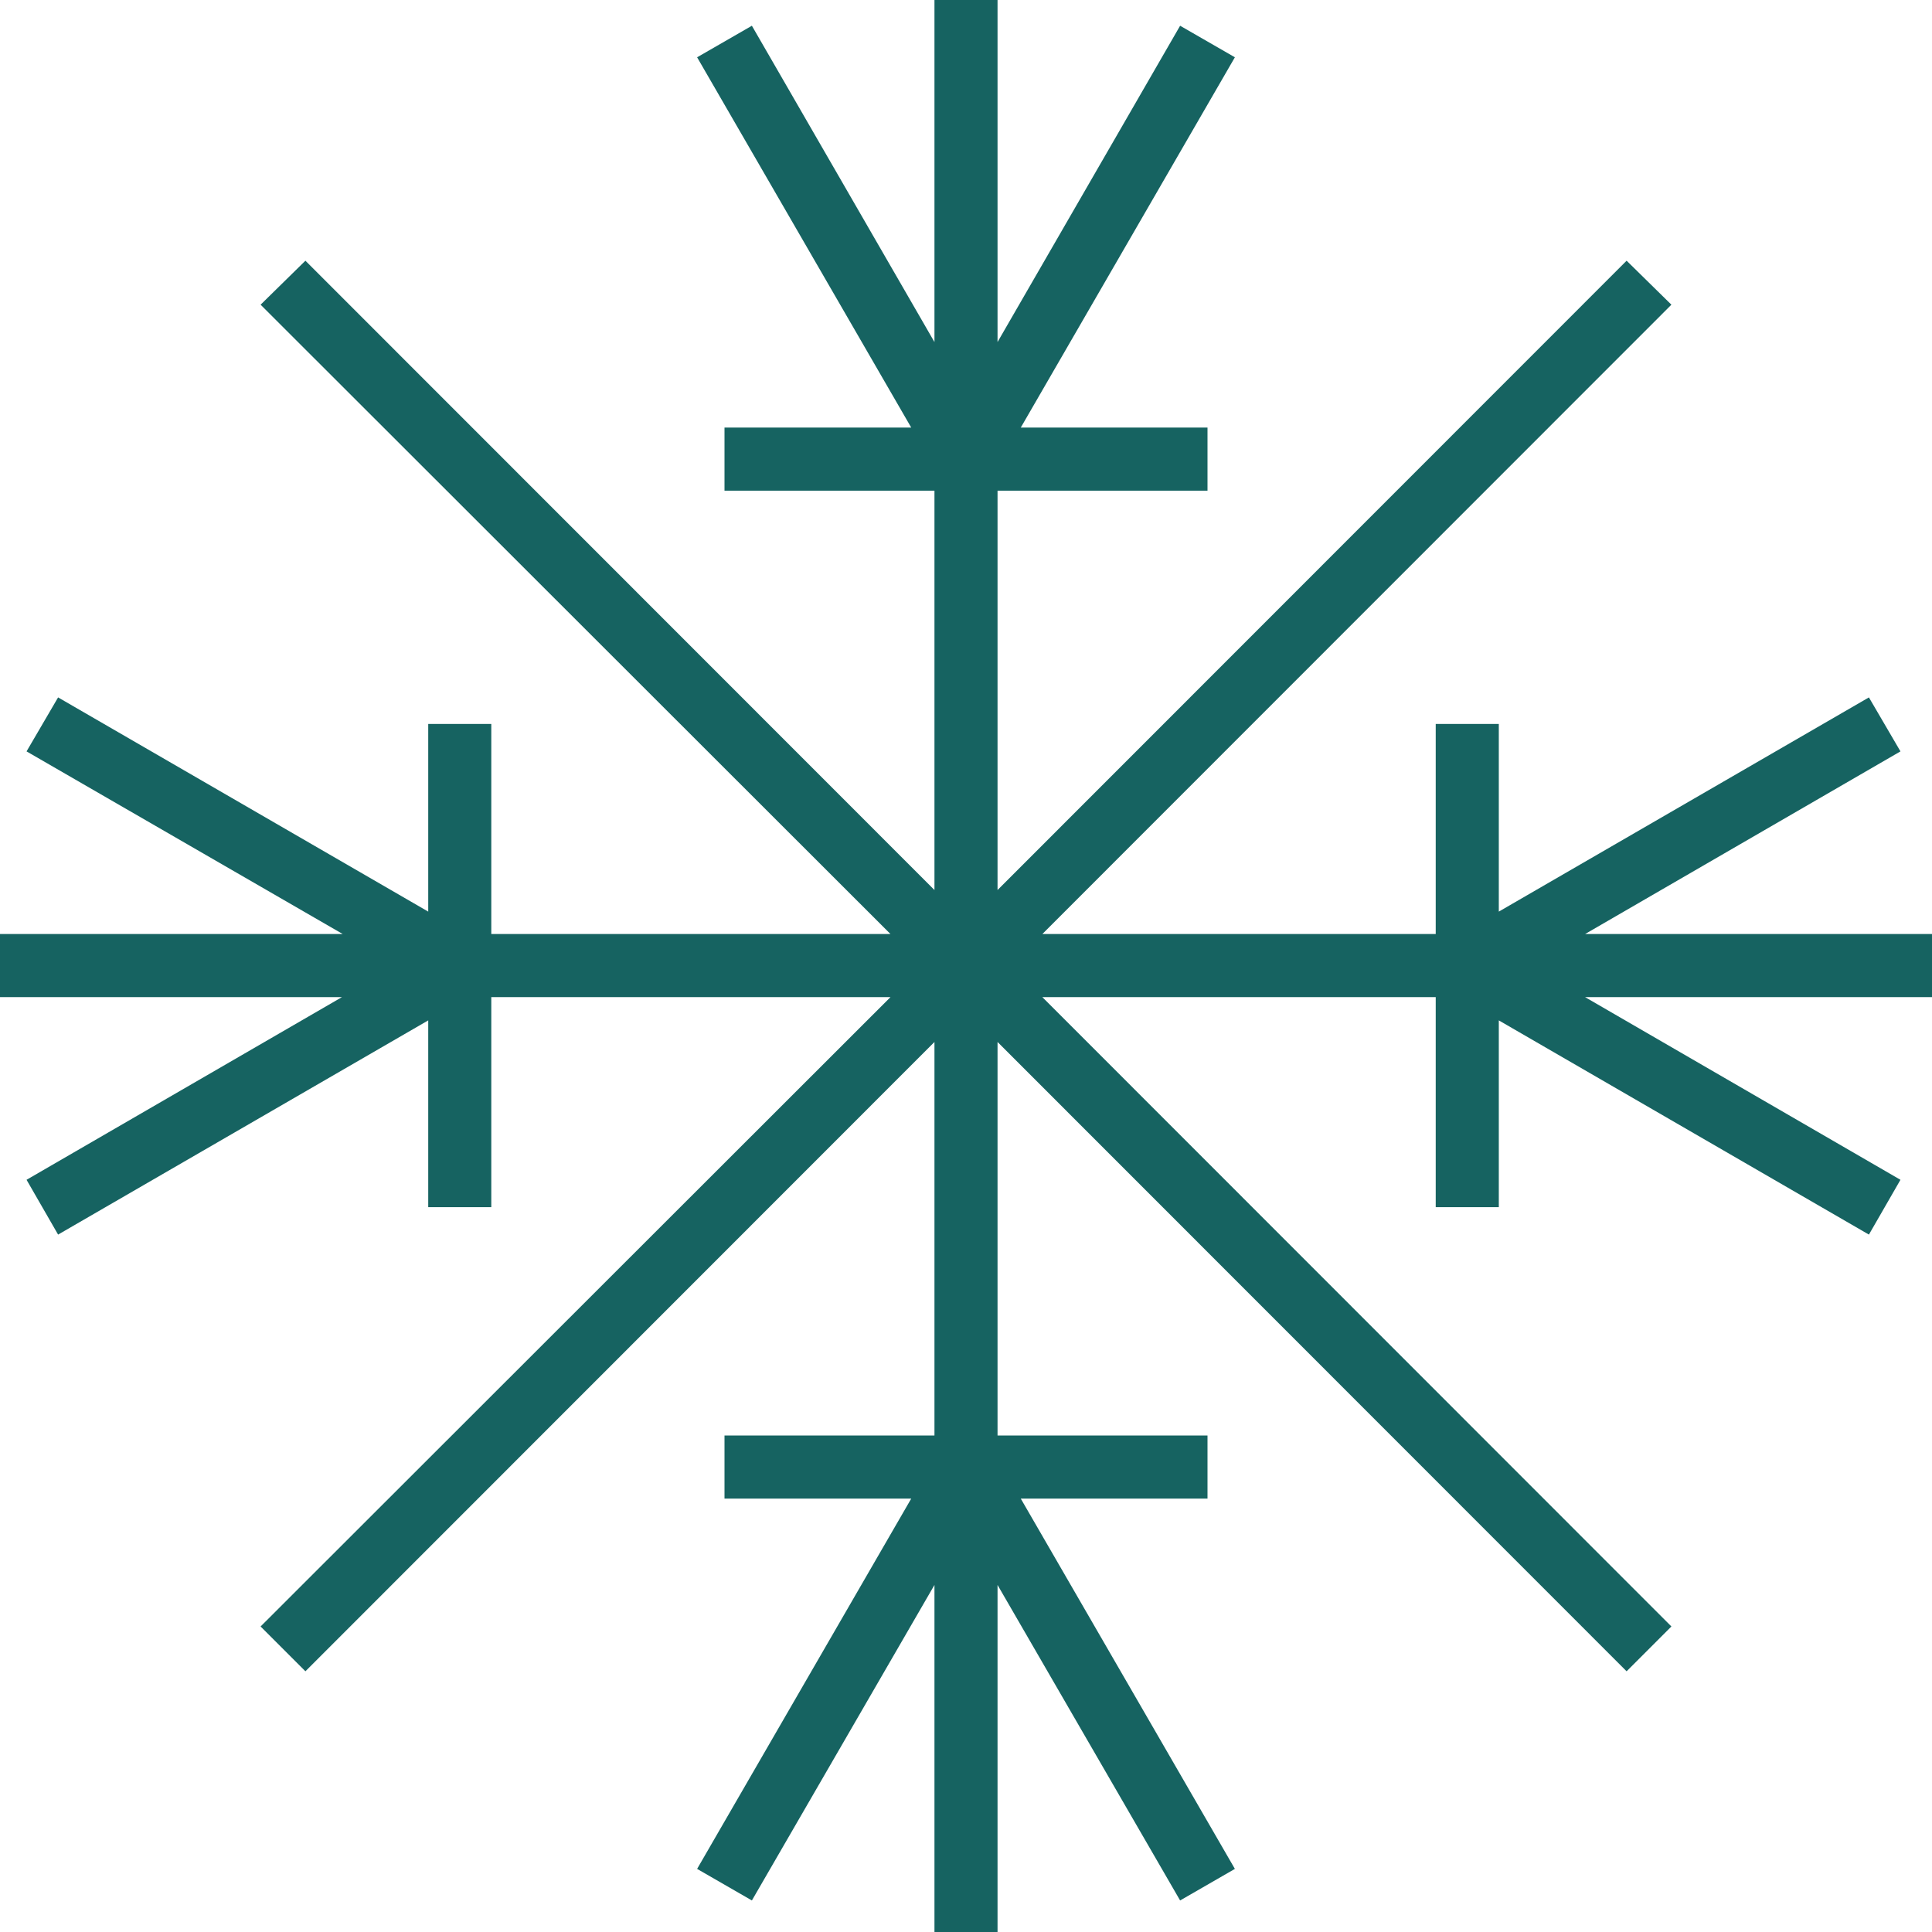 <?xml version="1.0" encoding="UTF-8"?> <svg xmlns="http://www.w3.org/2000/svg" width="86" height="86" viewBox="0 0 86 86" fill="none"><path d="M86 41.577H70.558L84.596 33.447L83.192 31.044L66.717 40.579V32.227H63.909V40.579V41.577H46.399L74.4 13.563L72.406 11.605L44.404 39.618V21.842H45.438H53.75V19.033H45.438L54.969 2.55L52.531 1.146L44.404 15.226V0H41.596V15.226L33.469 1.146L31.031 2.55L40.562 19.033H32.25V21.842H40.562H41.596V39.618L13.595 11.605L11.6 13.563L39.638 41.577H21.869V40.579V32.227H19.062V40.579L2.586 31.044L1.182 33.447L15.257 41.577H0V44.386H15.22L1.182 52.517L2.586 54.956L19.062 45.421V53.736H21.869V45.421V44.386H39.638L11.6 72.4L13.595 74.395L41.596 46.382V63.899H40.562H32.25V66.708H40.562L31.031 83.191L33.469 84.596L41.596 70.552V86H44.404V70.552L52.531 84.596L54.969 83.191L45.438 66.708H53.75V63.899H45.438H44.404V46.382L72.406 74.395L74.4 72.4L46.399 44.386H63.909V45.421V53.736H66.717V45.421L83.192 54.956L84.596 52.517L70.558 44.386H86V41.577Z" fill="#166361"></path></svg> 